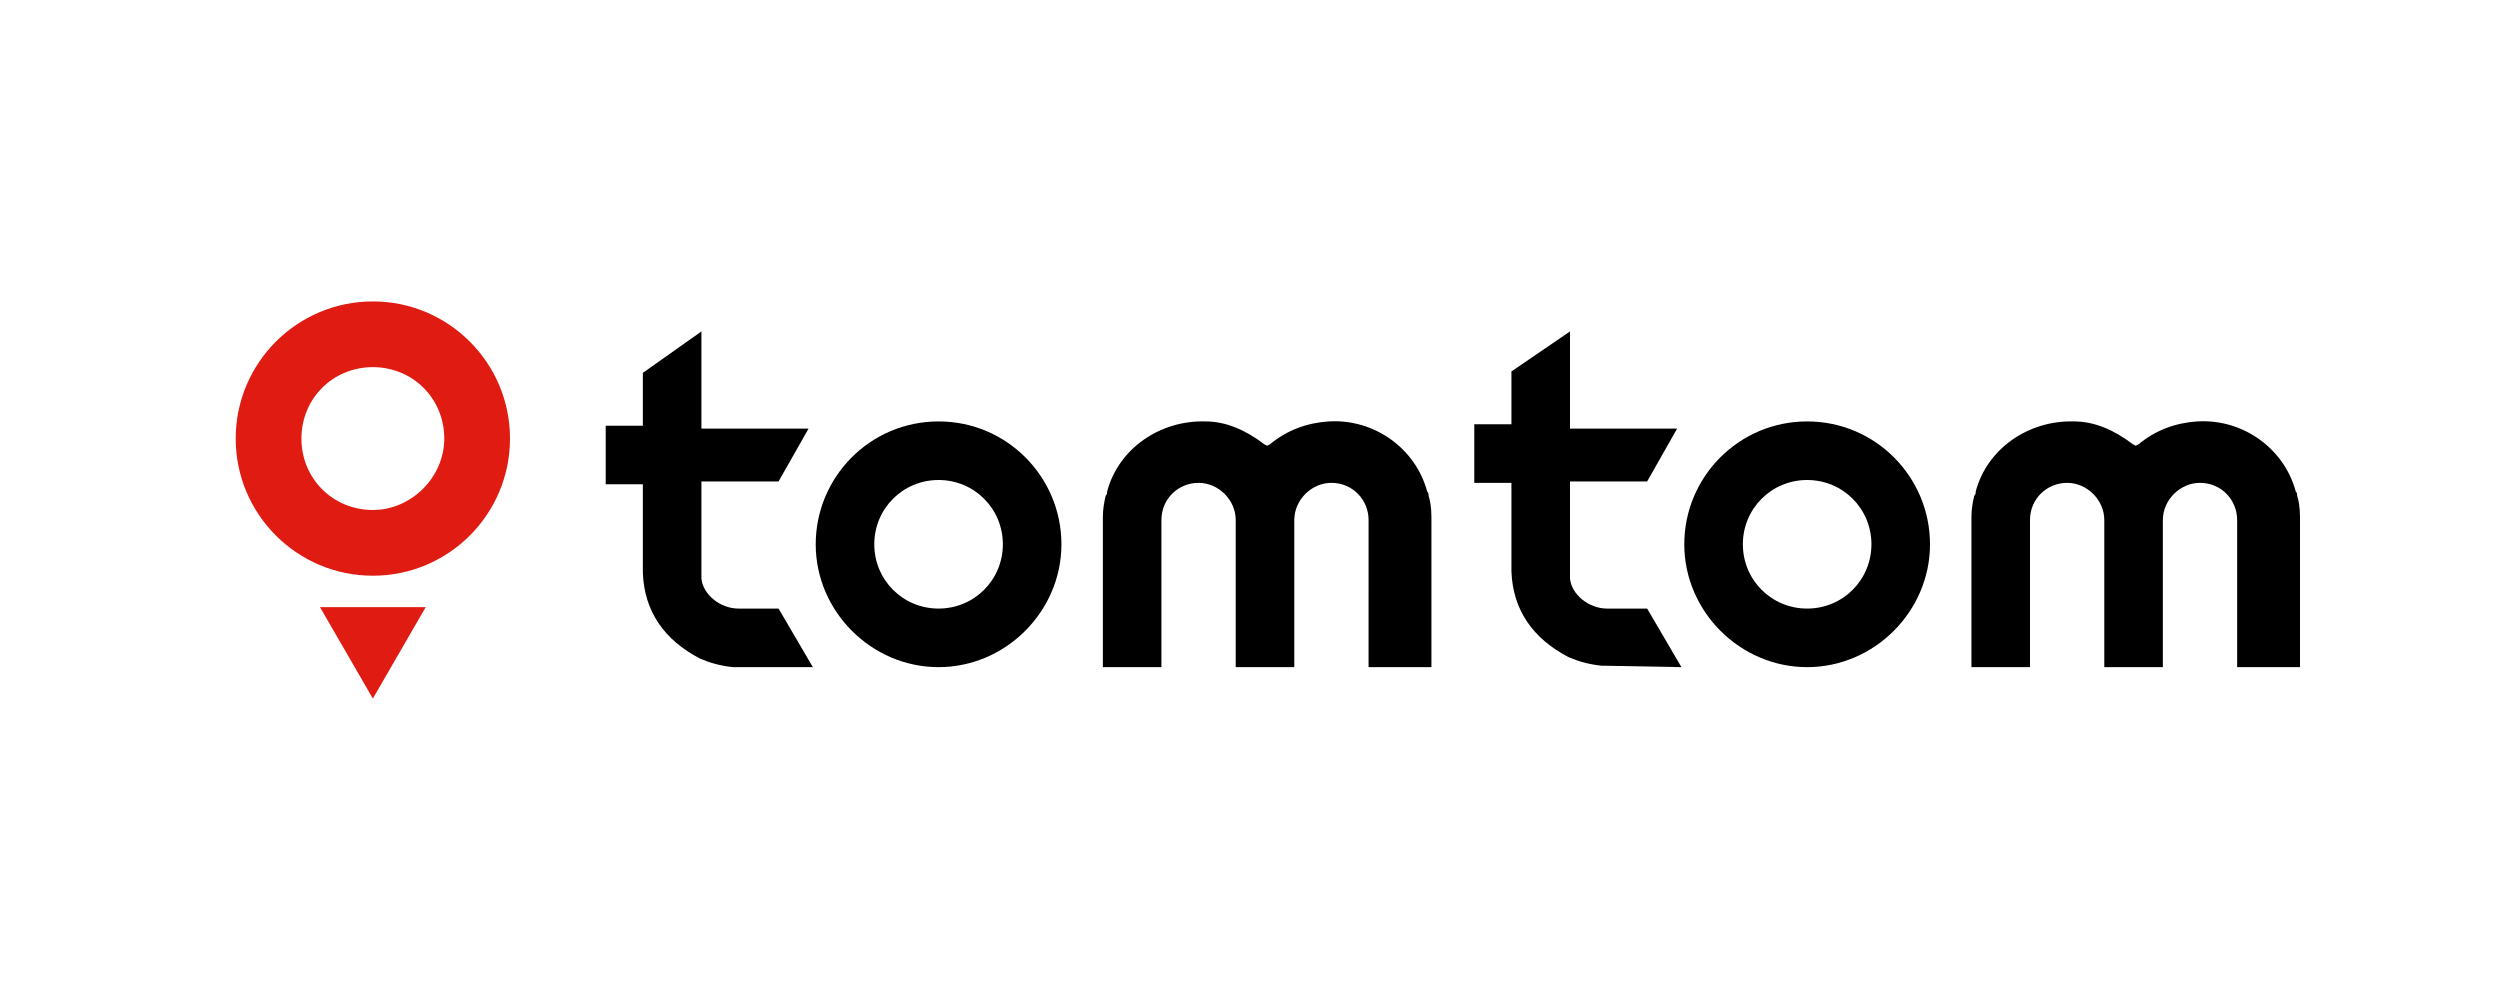 <?xml version="1.0" encoding="utf-8"?>
<!-- Generator: Adobe Illustrator 25.4.8, SVG Export Plug-In . SVG Version: 6.00 Build 0)  -->
<svg version="1.1" id="Layer_1" xmlns="http://www.w3.org/2000/svg" xmlns:xlink="http://www.w3.org/1999/xlink" x="0px" y="0px"
	 viewBox="0 0 175 70" style="enable-background:new 0 0 175 70;" xml:space="preserve">
<style type="text/css">
	.st0{fill:#DF1B12;}
</style>
<g>
	<g>
		<g>
			<polygon class="st0" points="26.1,48.9 29.8,42.5 22.4,42.5 			"/>
		</g>
		<path class="st0" d="M26.1,21.1c-5.3,0-9.6,4.3-9.6,9.6s4.3,9.6,9.6,9.6s9.6-4.3,9.6-9.6S31.4,21.1,26.1,21.1z M26.1,35.7
			c-2.8,0-5-2.2-5-5c0-2.8,2.2-5,5-5s5,2.2,5,5C31.1,33.4,28.8,35.7,26.1,35.7z"/>
	</g>
	<g>
		<path d="M65.7,29.5c-4.8,0-8.6,3.9-8.6,8.6s3.9,8.6,8.6,8.6s8.6-3.9,8.6-8.6S70.5,29.5,65.7,29.5z M65.7,42.6
			c-2.5,0-4.5-2-4.5-4.5c0-2.5,2-4.5,4.5-4.5c2.5,0,4.5,2,4.5,4.5C70.2,40.6,68.2,42.6,65.7,42.6z"/>
		<path d="M96.1,46.7h4.1l0-10.5c0-0.7-0.1-1.2-0.2-1.5c0-0.1,0-0.2-0.1-0.3c-0.8-3-3.7-5.1-6.9-4.9c-1.5,0.1-2.9,0.6-4.1,1.6
			l-0.2,0.1l-0.2-0.1c-1.3-1-2.7-1.6-4.1-1.6c-3.2-0.1-6.1,1.9-6.9,4.9c0,0.1,0,0.2-0.1,0.3c-0.1,0.4-0.2,0.9-0.2,1.5l0,10.5h4.1
			V36.4c0-1.5,1.2-2.6,2.6-2.6c1.4,0,2.6,1.2,2.6,2.6c0,0,0,0,0,0v10.3h4.1l0-10.3c0-1.4,1.2-2.6,2.6-2.6c1.5,0,2.6,1.2,2.6,2.6
			V46.7z"/>
		<path d="M56.9,46.7l-2.4-4.1c-0.5,0-2.6,0-2.8,0c-1.3,0-2.5-1-2.6-2.1c0-0.2,0-0.3,0-0.6v-6.2h5.4l2.1-3.7h-7.5v-6.8L45,26.1v3.7
			h-2.6v4.1H45l0,5.6c0,0,0,0.3,0,0.3l0,0.3c0.1,2.7,1.5,4.7,4,6c0.7,0.3,1.4,0.5,2.3,0.6l0.2,0L56.9,46.7z"/>
		<path d="M126.5,29.5c-4.8,0-8.6,3.9-8.6,8.6s3.9,8.6,8.6,8.6s8.6-3.9,8.6-8.6S131.3,29.5,126.5,29.5z M126.5,42.6
			c-2.5,0-4.5-2-4.5-4.5c0-2.5,2-4.5,4.5-4.5c2.5,0,4.5,2,4.5,4.5C131,40.6,129,42.6,126.5,42.6z"/>
		<path d="M156.9,46.7h4.1l0-10.5c0-0.7-0.1-1.2-0.2-1.5c0-0.1,0-0.2-0.1-0.3c-0.8-3-3.7-5.1-6.9-4.9c-1.5,0.1-2.9,0.6-4.1,1.6
			l-0.2,0.1l-0.2-0.1c-1.3-1-2.7-1.6-4.1-1.6c-3.2-0.1-6.1,1.9-6.9,4.9c0,0.1,0,0.2-0.1,0.3c-0.1,0.4-0.2,0.9-0.2,1.5l0,10.5h4.1
			V36.4c0-1.5,1.2-2.6,2.6-2.6c1.4,0,2.6,1.2,2.6,2.6c0,0,0,0,0,0v10.3h4.1l0-10.3c0-1.4,1.2-2.6,2.6-2.6c1.5,0,2.6,1.2,2.6,2.6
			V46.7z"/>
		<path d="M117.7,46.7l-2.4-4.1c-0.5,0-2.6,0-2.8,0c-1.3,0-2.5-1-2.6-2.1c0-0.2,0-0.3,0-0.6v-6.2h5.4l2.1-3.7h-7.5v-6.8l-4.1,2.8
			v3.7h-2.6v4.1h2.6l0,5.6c0,0,0,0.3,0,0.3l0,0.3c0.1,2.7,1.5,4.7,4,6c0.7,0.3,1.4,0.5,2.3,0.6l0.2,0L117.7,46.7z"/>
	</g>
</g>
</svg>

